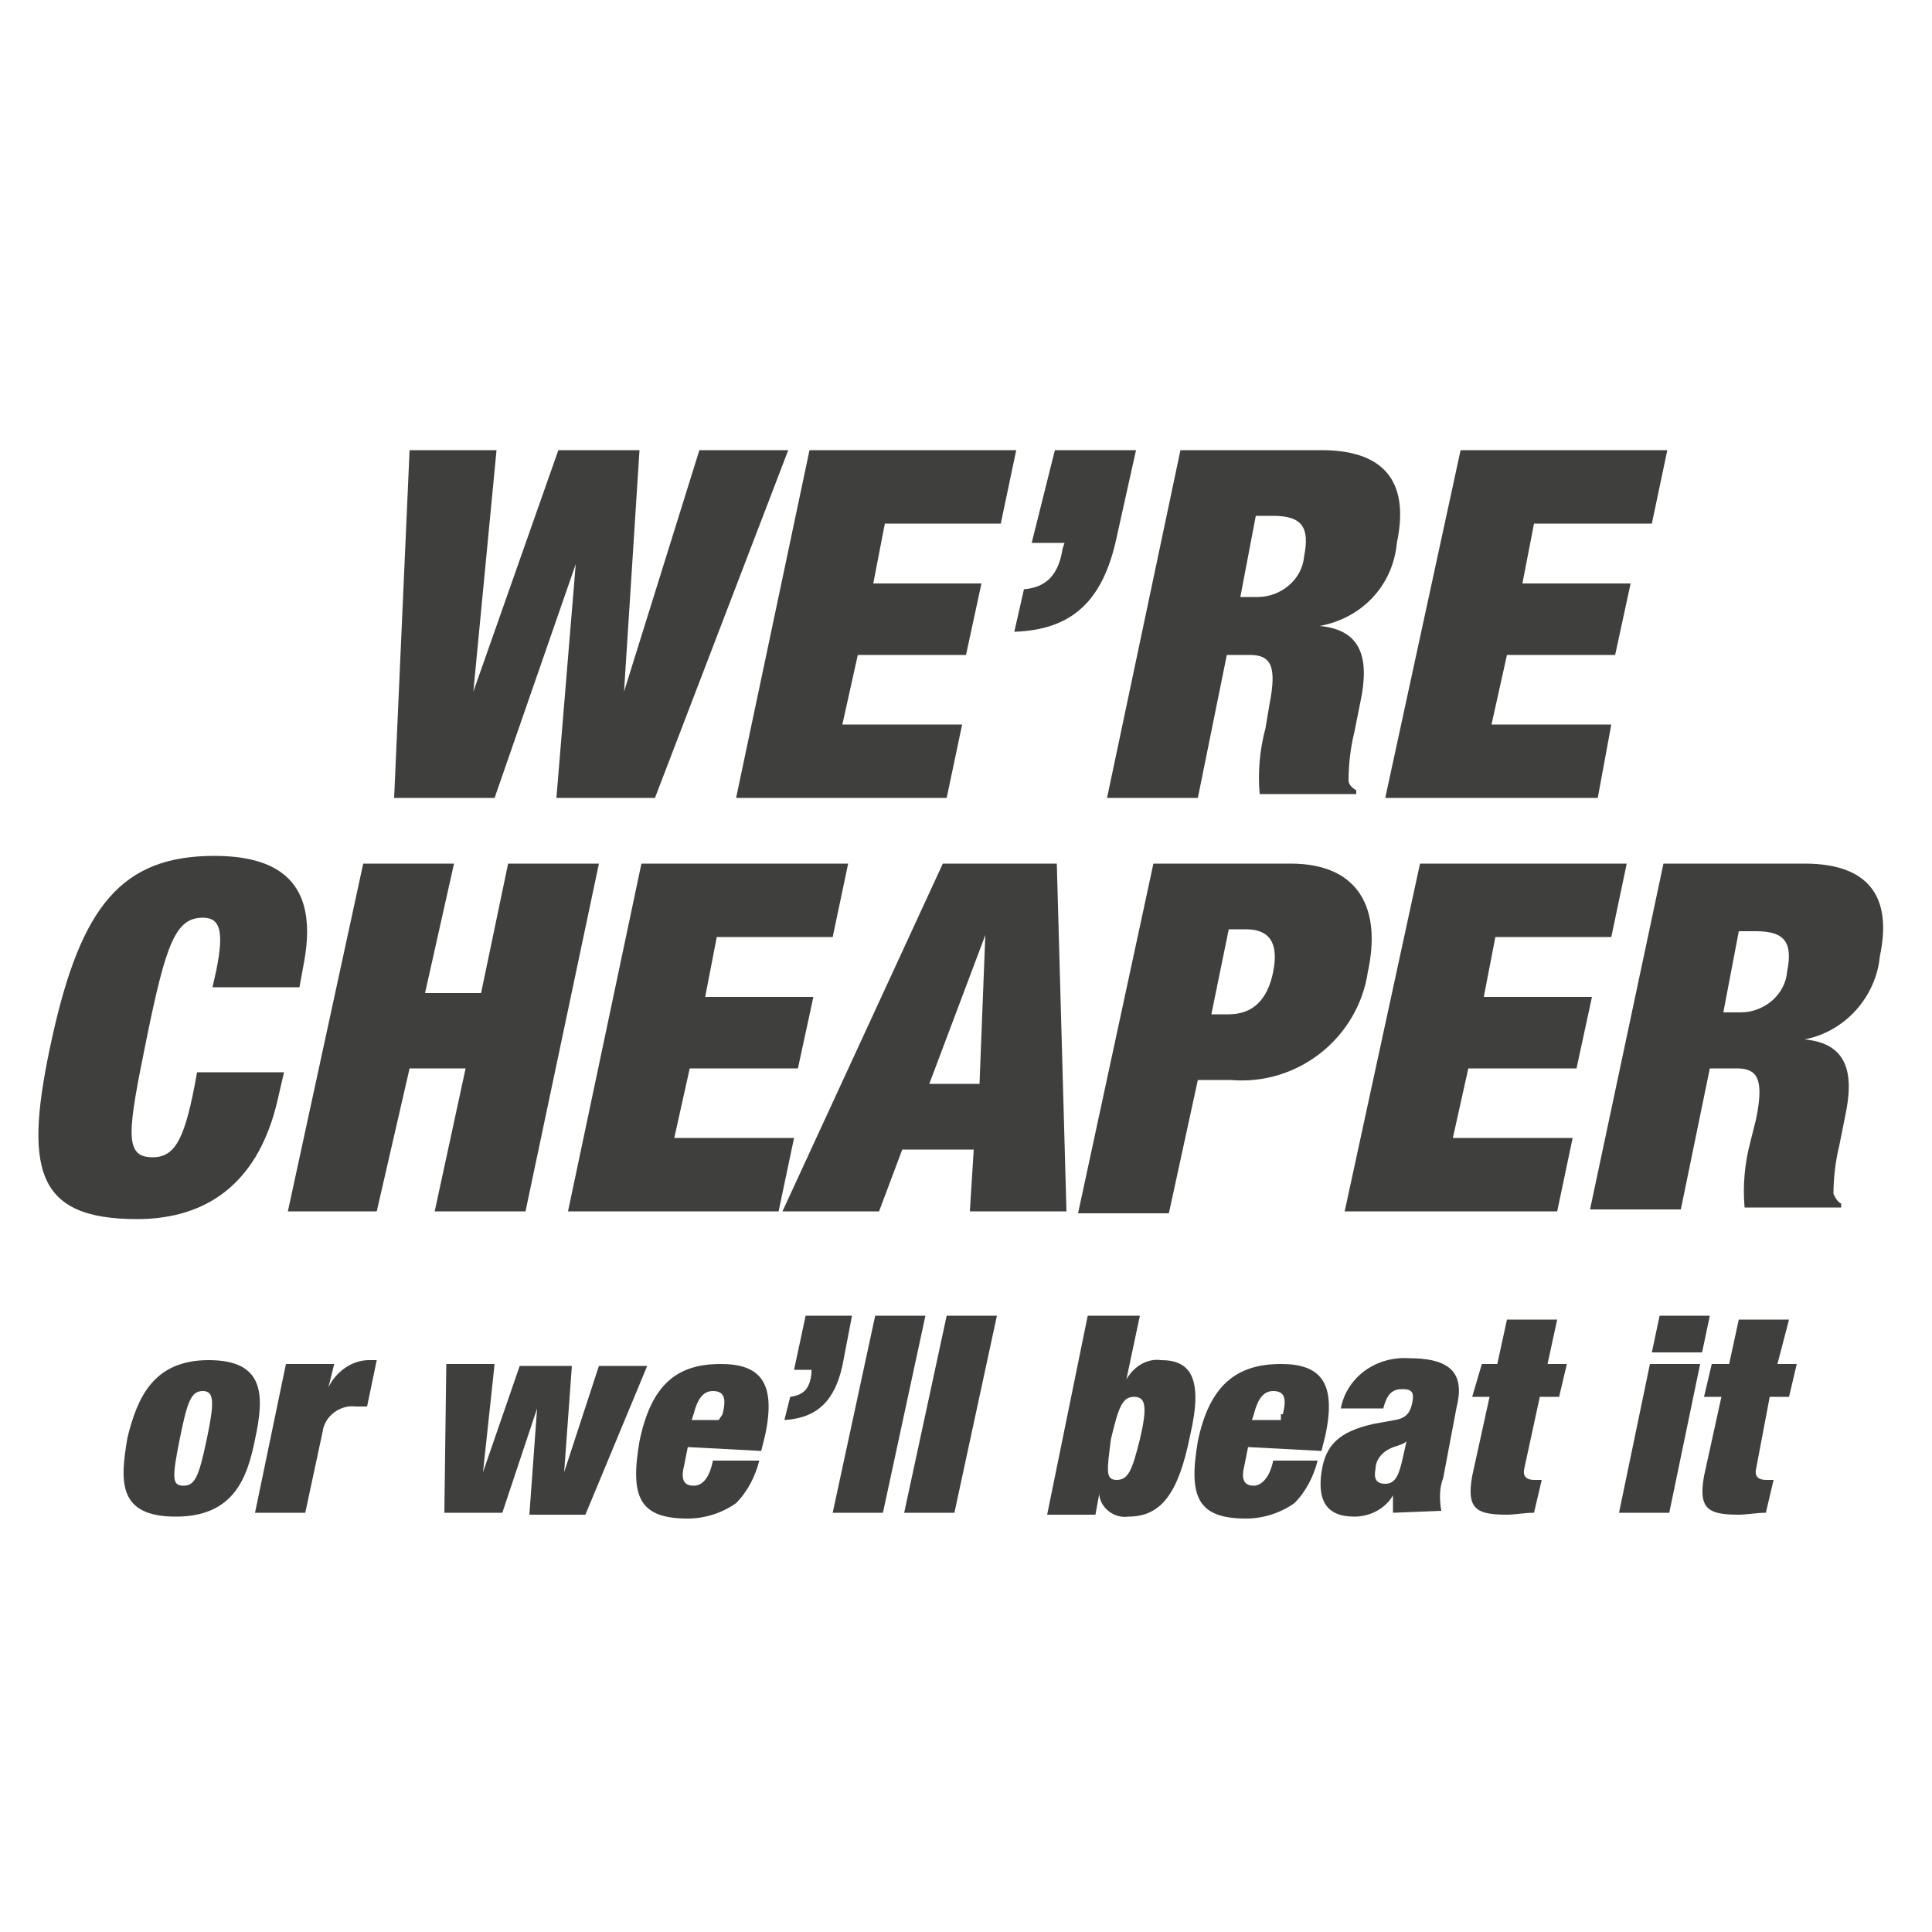 <?xml version="1.0" encoding="utf-8"?>
<!-- Generator: Adobe Illustrator 24.0.0, SVG Export Plug-In . SVG Version: 6.00 Build 0)  -->
<svg version="1.1" id="Layer_1" xmlns="http://www.w3.org/2000/svg" xmlns:xlink="http://www.w3.org/1999/xlink" x="0px" y="0px"
	 viewBox="0 0 100 100" style="enable-background:new 0 0 100 100;" xml:space="preserve">
<style type="text/css">
	.st0{fill:#3F3F3E;}
</style>
<title>IconTemplate-GreySCale</title>
<path class="st0" d="M11.2,50.2c0.4-2,0.2-2.7-0.7-2.7c-1.4,0-1.9,1.3-2.9,6.2s-1.2,6.2,0.3,6.2c1.2,0,1.7-1,2.3-4.4h4.5l-0.3,1.3
	c-1.1,5-4.3,6.3-7.3,6.3c-5.3,0-5.9-2.6-4.4-9.4s3.6-9.4,8.4-9.4c4.2,0,5.3,2.2,4.6,5.7l-0.2,1.1H11L11.2,50.2z"/>
<path class="st0" d="M18.8,44.7h4.7L22,51.4h2.9l1.4-6.7H31l-3.8,18h-4.7l1.6-7.4h-2.9l-1.7,7.4h-4.6L18.8,44.7z"/>
<path class="st0" d="M33.2,44.7h10.7l-0.8,3.8h-6l-0.6,3.1h5.6l-0.8,3.7h-5.6l-0.8,3.6h6.2l-0.8,3.8H29.4L33.2,44.7z"/>
<path class="st0" d="M48.8,44.7h5.9l0.5,18h-5l0.2-3.2h-3.7l-1.2,3.2h-5L48.8,44.7z M51,48.4L51,48.4l-2.9,7.7h2.6L51,48.4z"/>
<path class="st0" d="M59.7,44.7h7.1c3.6,0,4.7,2.4,4,5.6c-0.5,3.4-3.6,5.9-7.1,5.6h-1.7l-1.5,6.9h-4.7L59.7,44.7z M62.7,52.5h0.9
	c1.2,0,2-0.7,2.3-2.2c0.3-1.5-0.2-2.2-1.4-2.2h-0.9L62.7,52.5z"/>
<path class="st0" d="M73.5,44.7h10.7l-0.8,3.8h-6l-0.6,3.1h5.6l-0.8,3.7h-5.6l-0.8,3.6h6.2l-0.8,3.8H69.6L73.5,44.7z"/>
<path class="st0" d="M86.1,44.7h7.3c3.6,0,4.5,2,3.9,4.8c-0.2,2.1-1.8,3.9-3.9,4.3l0,0c2.2,0.2,2.6,1.7,2.1,4l-0.3,1.5
	c-0.2,0.8-0.3,1.7-0.3,2.5c0.1,0.2,0.2,0.4,0.4,0.5v0.2h-5c-0.1-1.1,0-2.3,0.3-3.4l0.3-1.2c0.4-2,0.1-2.6-1-2.6h-1.4l-1.5,7.3h-4.7
	L86.1,44.7z M89.2,52.4h0.9c1.2,0,2.3-0.9,2.4-2.1c0.3-1.5-0.1-2.1-1.6-2.1h-0.9L89.2,52.4z"/>
<path class="st0" d="M28.9,23.3h4.2l-0.8,12.5l0,0l3.9-12.5h4.6l-6.9,18h-5.1l1-12.1l0,0l-4.2,12.1h-5.2l0.8-18h4.5l-1.2,12.5l0,0
	L28.9,23.3z"/>
<path class="st0" d="M41.9,23.3h10.7l-0.8,3.8h-6l-0.6,3.1h5.6l-0.8,3.7h-5.6l-0.8,3.6h6.2L49,41.3H38.1L41.9,23.3z"/>
<path class="st0" d="M54.6,23.3h4.2l-1,4.5c-0.7,3.3-2.3,4.8-5.3,4.9l0.5-2.2c1.2-0.1,1.8-0.8,2-2.1l0.1-0.3h-1.7L54.6,23.3z"/>
<path class="st0" d="M61.1,23.3h7.3c3.6,0,4.5,2,3.9,4.8c-0.2,2.2-1.8,3.9-4,4.3l0,0c2.2,0.2,2.6,1.7,2.1,4l-0.3,1.5
	c-0.2,0.8-0.3,1.7-0.3,2.5c0,0.2,0.2,0.4,0.4,0.5v0.2h-5c-0.1-1.1,0-2.3,0.3-3.4l0.2-1.2c0.4-2,0.1-2.6-1-2.6h-1.2L62,41.3h-4.7
	L61.1,23.3z M64.2,30.9h0.9c1.2,0,2.3-0.9,2.4-2.1c0.3-1.5-0.1-2.1-1.6-2.1H65L64.2,30.9z"/>
<path class="st0" d="M75.6,23.3h10.7l-0.8,3.8h-6.1l-0.6,3.1h5.6l-0.8,3.7H78l-0.8,3.6h6.2l-0.7,3.8h-11L75.6,23.3z"/>
<path class="st0" d="M9.1,78.5c-3,0-2.9-1.8-2.5-4.1c0.5-2,1.3-4,4.2-4s2.9,1.8,2.4,4.1C12.8,76.5,12.1,78.5,9.1,78.5z M9.5,76.9
	c0.6,0,0.8-0.5,1.2-2.4c0.4-1.9,0.4-2.5-0.2-2.5s-0.8,0.5-1.2,2.5C8.9,76.5,8.9,76.9,9.5,76.9z"/>
<path class="st0" d="M14.8,70.6h2.5L17,71.8l0,0c0.4-0.8,1.2-1.4,2.1-1.4h0.4L19,72.8c-0.2,0-0.4,0-0.6,0c-0.8-0.1-1.6,0.5-1.7,1.3
	l-0.9,4.2h-2.6L14.8,70.6z"/>
<path class="st0" d="M23.1,70.6h2.5L25,76.2l0,0l1.9-5.5h2.7l-0.4,5.5l0,0l1.8-5.5h2.5l-3.2,7.7h-2.9l0.4-5.5l0,0L26,78.3H23
	L23.1,70.6z"/>
<path class="st0" d="M35.6,74.9l-0.2,1c-0.2,0.8,0.1,1,0.5,1c0.4,0,0.8-0.3,1-1.3h2.4c-0.2,0.8-0.6,1.6-1.2,2.2
	c-0.7,0.5-1.6,0.8-2.5,0.8c-2.5,0-3-1.1-2.5-4c0.6-2.9,1.9-4,4.2-4c2,0,2.9,0.9,2.3,3.7l-0.2,0.8L35.6,74.9z M37.4,73.2
	c0.2-0.8,0.1-1.2-0.5-1.2c-0.5,0-0.8,0.4-1,1.2l-0.1,0.3h1.4L37.4,73.2z"/>
<path class="st0" d="M41.7,68.1h2.4l-0.5,2.6c-0.4,1.8-1.3,2.7-3,2.8l0.3-1.2c0.7-0.1,1-0.4,1.1-1.2v-0.2h-0.9L41.7,68.1z"/>
<path class="st0" d="M45.3,68.1h2.6l-2.2,10.2h-2.6L45.3,68.1z"/>
<path class="st0" d="M49,68.1h2.6l-2.2,10.2h-2.6L49,68.1z"/>
<path class="st0" d="M56.3,68.1H59l-0.7,3.3l0,0c0.4-0.7,1.1-1.1,1.8-1c1.5,0,2.2,0.9,1.5,3.9c-0.6,3-1.5,4.2-3.2,4.2
	c-0.7,0.1-1.4-0.4-1.5-1.1c0,0,0-0.1,0-0.1l0,0l-0.2,1.1h-2.5L56.3,68.1z M57.8,76.6c0.6,0,0.8-0.5,1.2-2.1c0.4-1.7,0.3-2.2-0.3-2.2
	s-0.8,0.5-1.2,2.2C57.3,76.1,57.2,76.6,57.8,76.6z"/>
<path class="st0" d="M64.6,74.9l-0.2,1c-0.2,0.8,0.1,1,0.5,1c0.3,0,0.8-0.3,1-1.3h2.3c-0.2,0.8-0.6,1.6-1.2,2.2
	c-0.7,0.5-1.6,0.8-2.5,0.8c-2.5,0-3-1.1-2.5-4c0.6-2.9,2-4,4.3-4c2,0,2.9,0.9,2.3,3.7l-0.2,0.8L64.6,74.9z M66.4,73.2
	c0.2-0.8,0.1-1.2-0.5-1.2c-0.5,0-0.8,0.4-1,1.2l-0.1,0.3h1.5V73.2z"/>
<path class="st0" d="M72.1,78.3c0-0.3,0-0.6,0-0.9l0,0c-0.4,0.7-1.2,1.1-2,1.1c-1.5,0-1.9-0.9-1.7-2.3s0.9-2.1,2.7-2.5l1.1-0.2
	c0.6-0.1,0.8-0.4,0.9-0.9c0.1-0.5,0-0.7-0.5-0.7s-0.8,0.2-1,1h-2.2c0.3-1.6,1.8-2.7,3.5-2.6c1.8,0,3,0.5,2.5,2.5l-0.7,3.7
	c-0.2,0.5-0.2,1.1-0.1,1.7L72.1,78.3z M72.6,75.5l0.2-0.9l0,0c-0.2,0.2-0.5,0.2-0.9,0.4c-0.4,0.2-0.7,0.6-0.7,1
	c-0.1,0.5,0,0.8,0.5,0.8S72.4,76.4,72.6,75.5z"/>
<path class="st0" d="M76.7,70.6h0.8l0.5-2.3h2.6l-0.5,2.3h1l-0.4,1.7h-1L78.9,76c-0.1,0.4,0.1,0.6,0.5,0.6h0.4l-0.4,1.7
	c-0.5,0-1,0.1-1.4,0.1c-1.6,0-2.1-0.3-1.8-2l0.9-4.1h-0.9L76.7,70.6z"/>
<path class="st0" d="M85.4,70.6H88l-1.6,7.7h-2.6L85.4,70.6z M85.9,68.1h2.6l-0.4,1.9h-2.6L85.9,68.1z"/>
<path class="st0" d="M88.6,70.6h0.9l0.5-2.3h2.6L92,70.6h1l-0.4,1.7h-1L90.9,76c-0.1,0.4,0.1,0.6,0.5,0.6h0.4l-0.4,1.7
	c-0.5,0-1,0.1-1.4,0.1c-1.6,0-2.1-0.3-1.8-2l0.9-4.1h-0.9L88.6,70.6z"/>
</svg>
